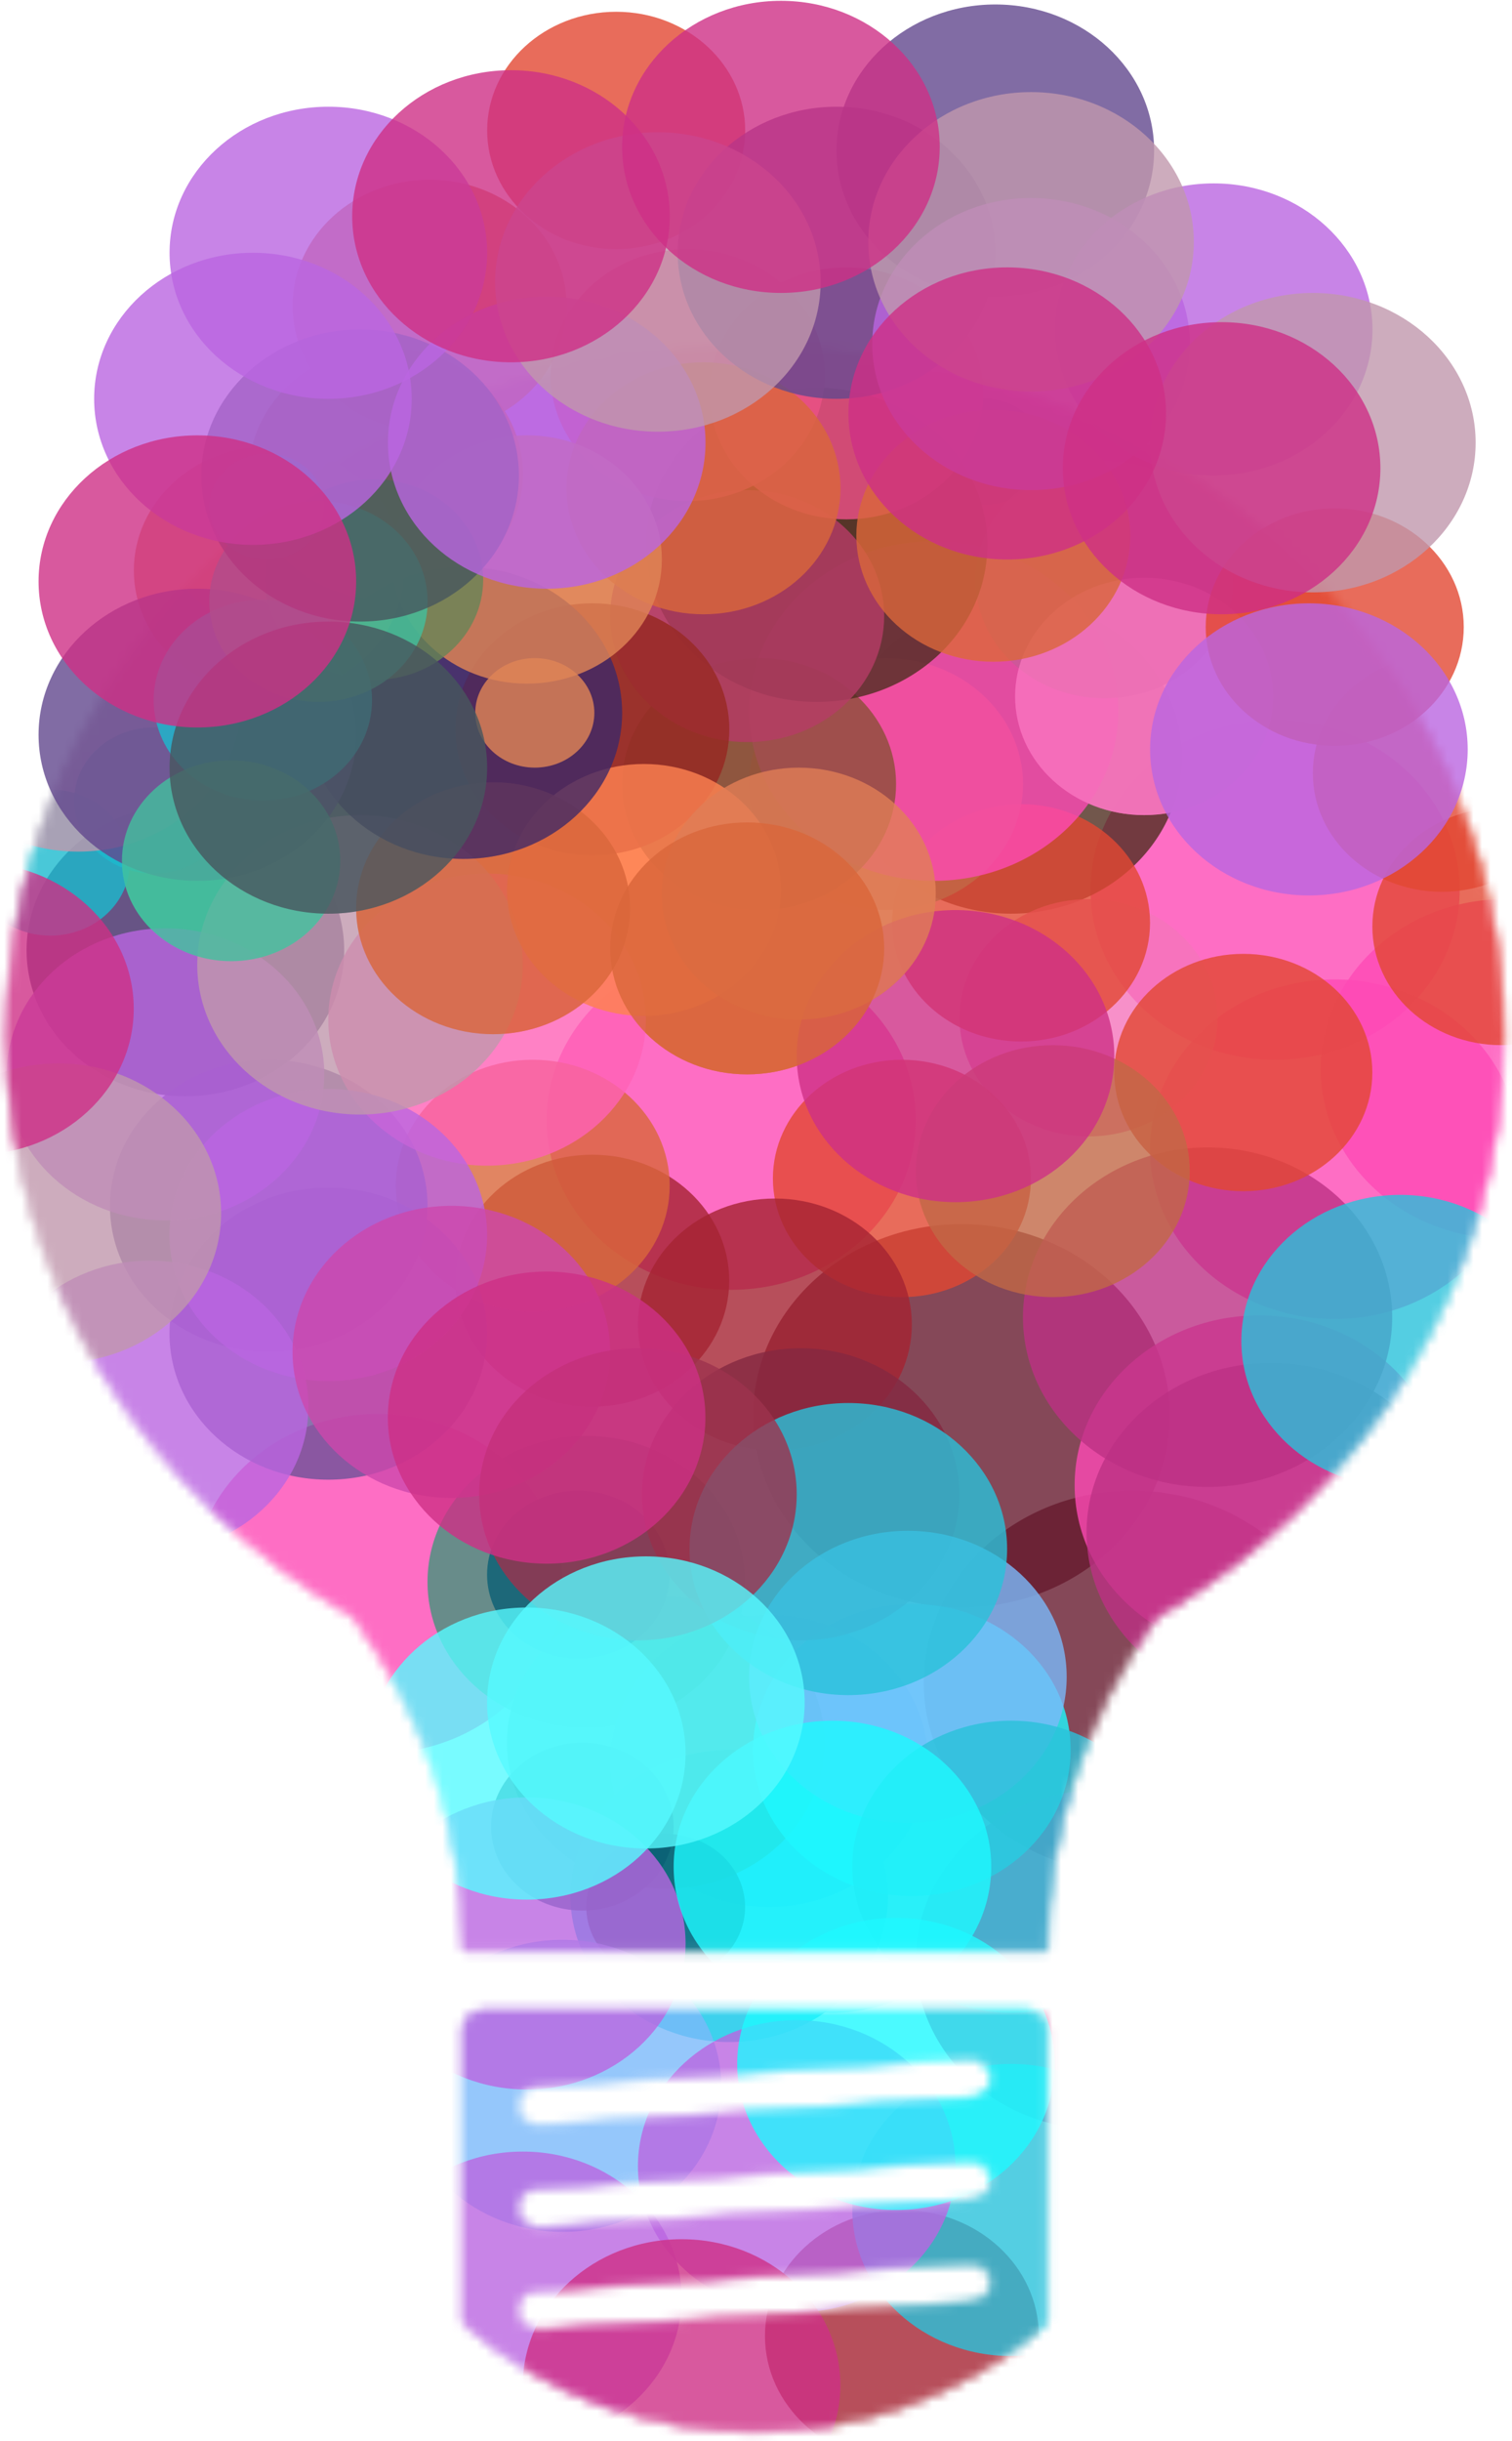 <?xml version="1.0" encoding="UTF-8"?> <svg xmlns="http://www.w3.org/2000/svg" width="176" height="284" viewBox="0 0 176 284" fill="none"> <mask id="mask0_860_2161" style="mask-type:alpha" maskUnits="userSpaceOnUse" x="0" y="40" width="176" height="244"> <path d="M175.001 120.535C175.001 148.988 158.86 173.975 134.537 188.18C126.35 199.507 121.859 212.911 121.859 226.781C121.859 226.877 121.774 226.955 121.669 226.955H54.119C54.014 226.955 53.929 226.877 53.929 226.781C53.929 212.911 49.438 199.507 41.251 188.18C16.928 173.975 0.787 148.988 0.787 120.535C0.787 76.308 39.786 40.454 87.894 40.454C136.002 40.454 175.001 76.308 175.001 120.535Z" fill="#D9D9D9"></path> <path fill-rule="evenodd" clip-rule="evenodd" d="M53.929 269.804V236.089C53.929 234.916 54.964 233.965 56.24 233.965H119.548C120.824 233.965 121.859 234.916 121.859 236.089V269.804C121.859 270.113 121.72 270.408 121.476 270.621C102.633 287.001 73.155 287.001 54.312 270.621C54.068 270.408 53.929 270.113 53.929 269.804ZM60.113 245.162C60.016 243.875 61.071 242.759 62.471 242.669L112.718 239.438C114.118 239.348 115.333 240.319 115.431 241.606C115.529 242.894 114.473 244.01 113.073 244.1L62.826 247.33C61.426 247.42 60.211 246.45 60.113 245.162ZM60.113 257.058C60.016 255.77 61.071 254.654 62.471 254.564L112.718 251.334C114.118 251.244 115.333 252.214 115.431 253.502C115.529 254.789 114.473 255.905 113.073 255.995L62.826 259.226C61.426 259.316 60.211 258.345 60.113 257.058ZM62.471 266.459C61.071 266.549 60.016 267.666 60.113 268.953C60.211 270.24 61.426 271.211 62.826 271.121L113.073 267.891C114.473 267.801 115.529 266.684 115.431 265.397C115.333 264.109 114.118 263.139 112.718 263.229L62.471 266.459Z" fill="#D9D9D9"></path> <path d="M175.001 120.535C175.001 148.988 158.86 173.975 134.537 188.18C126.35 199.507 121.859 212.911 121.859 226.781C121.859 226.877 121.774 226.955 121.669 226.955H54.119C54.014 226.955 53.929 226.877 53.929 226.781C53.929 212.911 49.438 199.507 41.251 188.18C16.928 173.975 0.787 148.988 0.787 120.535C0.787 76.308 39.786 40.454 87.894 40.454C136.002 40.454 175.001 76.308 175.001 120.535Z" stroke="#CCCCCC" stroke-width="0.425"></path> <path fill-rule="evenodd" clip-rule="evenodd" d="M53.929 269.804V236.089C53.929 234.916 54.964 233.965 56.24 233.965H119.548C120.824 233.965 121.859 234.916 121.859 236.089V269.804C121.859 270.113 121.72 270.408 121.476 270.621C102.633 287.001 73.155 287.001 54.312 270.621C54.068 270.408 53.929 270.113 53.929 269.804ZM60.113 245.162C60.016 243.875 61.071 242.759 62.471 242.669L112.718 239.438C114.118 239.348 115.333 240.319 115.431 241.606C115.529 242.894 114.473 244.01 113.073 244.1L62.826 247.33C61.426 247.42 60.211 246.45 60.113 245.162ZM60.113 257.058C60.016 255.77 61.071 254.654 62.471 254.564L112.718 251.334C114.118 251.244 115.333 252.214 115.431 253.502C115.529 254.789 114.473 255.905 113.073 255.995L62.826 259.226C61.426 259.316 60.211 258.345 60.113 257.058ZM62.471 266.459C61.071 266.549 60.016 267.666 60.113 268.953C60.211 270.24 61.426 271.211 62.826 271.121L113.073 267.891C114.473 267.801 115.529 266.684 115.431 265.397C115.333 264.109 114.118 263.139 112.718 263.229L62.471 266.459Z" stroke="#CCCCCC" stroke-width="0.425"></path> </mask> <g mask="url(#mask0_860_2161)"> <ellipse opacity="0.8" cx="111.917" cy="164.718" rx="24.261" ry="22.304" fill="#671B2F"></ellipse> <ellipse opacity="0.8" cx="131.786" cy="195.73" rx="24.261" ry="22.304" fill="#671B2F"></ellipse> <ellipse opacity="0.8" cx="114.687" cy="52.562" rx="6.701" ry="6.16" fill="#874075"></ellipse> <ellipse opacity="0.8" cx="148.423" cy="103.542" rx="21.488" ry="19.755" fill="#FD4AB5"></ellipse> <ellipse opacity="0.8" cx="155.353" cy="133.705" rx="21.488" ry="19.755" fill="#FD4AB5"></ellipse> <ellipse opacity="0.8" cx="146.578" cy="172.789" rx="21.488" ry="19.755" fill="#FD4AB5"></ellipse> <ellipse opacity="0.8" cx="85.113" cy="130.306" rx="21.488" ry="19.755" fill="#FD4AB5"></ellipse> <ellipse opacity="0.8" cx="175.226" cy="124.359" rx="21.488" ry="19.755" fill="#FD4AB5"></ellipse> <ellipse opacity="0.8" cx="43.988" cy="184.26" rx="21.488" ry="19.755" fill="#FD4AB5"></ellipse> <ellipse opacity="0.8" cx="140.566" cy="153.247" rx="21.488" ry="19.755" fill="#BD3185"></ellipse> <ellipse opacity="0.8" cx="147.964" cy="178.312" rx="21.488" ry="19.755" fill="#BD3185"></ellipse> <ellipse opacity="0.8" cx="128.089" cy="228.017" rx="21.488" ry="19.755" fill="#BD3185"></ellipse> <ellipse opacity="0.8" cx="128.552" cy="67.431" rx="15.018" ry="13.807" fill="#C95C98"></ellipse> <ellipse opacity="0.8" cx="88.351" cy="91.222" rx="15.943" ry="14.657" fill="#8B4F38"></ellipse> <ellipse opacity="0.8" cx="117.695" cy="88.035" rx="19.87" ry="18.268" fill="#4F2D20"></ellipse> <ellipse opacity="0.8" cx="95.052" cy="63.395" rx="19.87" ry="18.268" fill="#4F2D20"></ellipse> <ellipse opacity="0.8" cx="133.175" cy="81.026" rx="15.018" ry="13.807" fill="#F575BC"></ellipse> <ellipse opacity="0.8" cx="126.704" cy="118.411" rx="15.018" ry="13.807" fill="#F575BC"></ellipse> <ellipse opacity="0.8" cx="118.848" cy="107.365" rx="15.018" ry="13.807" fill="#E24732"></ellipse> <ellipse opacity="0.8" cx="144.725" cy="124.783" rx="15.018" ry="13.807" fill="#E24732"></ellipse> <path opacity="0.8" d="M189.783 107.79C189.783 115.415 183.059 121.597 174.764 121.597C166.47 121.597 159.746 115.415 159.746 107.79C159.746 100.165 166.47 93.983 174.764 93.983C183.059 93.983 189.783 100.165 189.783 107.79Z" fill="#E24732"></path> <ellipse opacity="0.8" cx="167.835" cy="89.947" rx="15.018" ry="13.807" fill="#E24732"></ellipse> <ellipse opacity="0.8" cx="155.354" cy="72.954" rx="15.018" ry="13.807" fill="#E24732"></ellipse> <ellipse opacity="0.8" cx="104.985" cy="137.104" rx="15.018" ry="13.807" fill="#E24732"></ellipse> <ellipse opacity="0.8" cx="90.198" cy="154.097" rx="15.943" ry="14.657" fill="#A52432"></ellipse> <ellipse opacity="0.8" cx="104.986" cy="271.775" rx="15.943" ry="14.657" fill="#A52432"></ellipse> <ellipse opacity="0.8" cx="68.939" cy="148.999" rx="15.943" ry="14.657" fill="#A52432"></ellipse> <ellipse opacity="0.8" cx="103.138" cy="91.222" rx="15.943" ry="14.657" fill="#C26846"></ellipse> <ellipse opacity="0.8" cx="122.544" cy="136.254" rx="15.943" ry="14.657" fill="#C26846"></ellipse> <ellipse opacity="0.8" cx="86.964" cy="71.679" rx="15.943" ry="14.657" fill="#B53D66"></ellipse> <ellipse opacity="0.8" cx="98.517" cy="45.765" rx="15.943" ry="14.657" fill="#EB5286"></ellipse> <ellipse opacity="0.8" cx="80.032" cy="43.641" rx="15.943" ry="14.657" fill="#EB5286"></ellipse> <ellipse opacity="0.8" cx="68.939" cy="84.849" rx="15.943" ry="14.657" fill="#972A23"></ellipse> <ellipse opacity="0.8" cx="74.95" cy="103.542" rx="15.943" ry="14.657" fill="#FE8252"></ellipse> <ellipse opacity="0.8" cx="92.97" cy="103.967" rx="15.943" ry="14.657" fill="#E07D57"></ellipse> <ellipse opacity="0.8" cx="86.964" cy="110.339" rx="15.943" ry="14.657" fill="#D9673B"></ellipse> <ellipse opacity="0.8" cx="115.616" cy="62.333" rx="15.943" ry="14.657" fill="#D9673B"></ellipse> <ellipse opacity="0.8" cx="57.39" cy="105.666" rx="15.943" ry="14.657" fill="#D9673B"></ellipse> <ellipse opacity="0.8" cx="81.88" cy="56.81" rx="15.943" ry="14.657" fill="#D9673B"></ellipse> <ellipse opacity="0.8" cx="44.911" cy="55.111" rx="15.943" ry="14.657" fill="#D9673B"></ellipse> <ellipse opacity="0.8" cx="62.011" cy="137.953" rx="15.943" ry="14.657" fill="#D9673B"></ellipse> <ellipse opacity="0.8" cx="89.506" cy="204.864" rx="18.484" ry="16.993" fill="#7BB9FA"></ellipse> <ellipse opacity="0.8" cx="84.883" cy="220.583" rx="18.484" ry="16.993" fill="#0DC5E8"></ellipse> <ellipse opacity="0.8" cx="68.246" cy="184.047" rx="18.484" ry="16.993" fill="#43937C"></ellipse> <ellipse opacity="0.8" cx="77.492" cy="202.74" rx="18.484" ry="16.993" fill="#31A190"></ellipse> <ellipse opacity="0.8" cx="21.578" cy="110.552" rx="18.484" ry="16.993" fill="#412A67"></ellipse> <ellipse opacity="0.8" cx="53.924" cy="82.938" rx="18.484" ry="16.993" fill="#412A67"></ellipse> <ellipse opacity="0.8" cx="61.317" cy="65.094" rx="15.712" ry="14.444" fill="#E08556"></ellipse> <ellipse opacity="0.8" cx="31.282" cy="66.369" rx="15.712" ry="14.444" fill="#E08556"></ellipse> <ellipse opacity="0.8" cx="62.24" cy="82.937" rx="6.932" ry="6.372" fill="#E08556"></ellipse> <ellipse opacity="0.8" cx="67.787" cy="212.511" rx="10.628" ry="9.771" fill="#0B5F74"></ellipse> <ellipse opacity="0.8" cx="31.281" cy="140.29" rx="18.484" ry="16.993" fill="#62488D"></ellipse> <ellipse opacity="0.8" cx="77.488" cy="221.857" rx="9.242" ry="8.497" fill="#0B5F74"></ellipse> <ellipse opacity="0.8" cx="67.324" cy="183.198" rx="10.628" ry="9.771" fill="#0B5F74"></ellipse> <ellipse opacity="0.8" cx="106.14" cy="203.59" rx="18.484" ry="16.993" fill="#1EF9FF"></ellipse> <ellipse opacity="0.8" cx="56.697" cy="118.623" rx="18.484" ry="16.993" fill="#FF62B7"></ellipse> <ellipse opacity="0.8" cx="43.524" cy="67.431" rx="12.708" ry="11.683" fill="#688557"></ellipse> <ellipse opacity="0.8" cx="30.587" cy="81.451" rx="12.708" ry="11.683" fill="#1CBACE"></ellipse> <ellipse opacity="0.8" cx="31.046" cy="58.934" rx="6.701" ry="6.16" fill="#13E0F3"></ellipse> <ellipse opacity="0.8" cx="37.054" cy="69.98" rx="12.708" ry="11.683" fill="#43BF9D"></ellipse> <ellipse opacity="0.8" cx="26.893" cy="100.143" rx="12.708" ry="11.683" fill="#43BF9D"></ellipse> <ellipse opacity="0.8" cx="38.215" cy="89.31" rx="18.484" ry="16.993" fill="#47575E"></ellipse> <ellipse opacity="0.8" cx="17.879" cy="93.133" rx="9.242" ry="8.497" fill="#1CBACE"></ellipse> <ellipse opacity="0.8" cx="5.861" cy="100.356" rx="9.242" ry="8.497" fill="#1CBACE"></ellipse> <ellipse opacity="0.8" cx="93.205" cy="173.851" rx="18.484" ry="16.993" fill="#842941"></ellipse> <ellipse opacity="0.8" cx="105.68" cy="195.093" rx="18.484" ry="16.993" fill="#7BB9FA"></ellipse> <ellipse opacity="0.8" cx="65.474" cy="242.674" rx="18.484" ry="16.993" fill="#7BB9FA"></ellipse> <ellipse opacity="0.8" cx="98.746" cy="180.224" rx="18.484" ry="16.993" fill="#2AC1DA"></ellipse> <ellipse opacity="0.8" cx="162.98" cy="156.008" rx="18.484" ry="16.993" fill="#2AC1DA"></ellipse> <ellipse opacity="0.8" cx="117.695" cy="257.118" rx="18.484" ry="16.993" fill="#2AC1DA"></ellipse> <ellipse opacity="0.8" cx="117.695" cy="217.184" rx="18.484" ry="16.993" fill="#2AC1DA"></ellipse> <ellipse opacity="0.8" cx="38.215" cy="155.159" rx="18.484" ry="16.993" fill="#6D5198"></ellipse> <ellipse opacity="0.8" cx="38.215" cy="143.688" rx="18.484" ry="16.993" fill="#BA66E1"></ellipse> <ellipse opacity="0.8" cx="60.857" cy="267.314" rx="18.484" ry="16.993" fill="#BA66E1"></ellipse> <ellipse opacity="0.8" cx="92.74" cy="252.02" rx="18.484" ry="16.993" fill="#BA66E1"></ellipse> <ellipse opacity="0.8" cx="61.318" cy="226.106" rx="18.484" ry="16.993" fill="#BA66E1"></ellipse> <ellipse opacity="0.8" cx="19.265" cy="124.996" rx="18.484" ry="16.993" fill="#BA66E1"></ellipse> <ellipse opacity="0.8" cx="63.629" cy="51.5" rx="18.484" ry="16.993" fill="#BA66E1"></ellipse> <ellipse opacity="0.8" cx="17.418" cy="163.656" rx="18.484" ry="16.993" fill="#BA66E1"></ellipse> <ellipse opacity="0.8" cx="41.905" cy="112.251" rx="18.946" ry="17.418" fill="#C097AD"></ellipse> <ellipse opacity="0.8" cx="9.101" cy="81.663" rx="18.946" ry="17.418" fill="#C097AD"></ellipse> <ellipse opacity="0.8" cx="6.79" cy="141.139" rx="18.946" ry="17.418" fill="#C097AD"></ellipse> <ellipse opacity="0.8" cx="52.537" cy="157.283" rx="18.484" ry="16.993" fill="#CD47AC"></ellipse> <ellipse opacity="0.8" cx="74.256" cy="173.851" rx="18.484" ry="16.993" fill="#9D324E"></ellipse> <ellipse opacity="0.8" cx="63.629" cy="164.93" rx="18.484" ry="16.993" fill="#CE3086"></ellipse> <ellipse opacity="0.8" cx="79.338" cy="277.51" rx="18.484" ry="16.993" fill="#CE3086"></ellipse> <ellipse opacity="0.8" cx="111.224" cy="122.872" rx="18.484" ry="16.993" fill="#CE3086"></ellipse> <ellipse opacity="0.8" cx="142.187" cy="54.474" rx="18.484" ry="16.993" fill="#CE3086"></ellipse> <ellipse opacity="0.8" cx="117.232" cy="48.101" rx="18.484" ry="16.993" fill="#CE3086"></ellipse> <ellipse opacity="0.8" cx="-2.916" cy="117.349" rx="18.484" ry="16.993" fill="#CE3086"></ellipse> <ellipse opacity="0.8" cx="96.898" cy="217.184" rx="18.484" ry="16.993" fill="#1EF9FF"></ellipse> <ellipse opacity="0.8" cx="104.295" cy="240.125" rx="18.484" ry="16.993" fill="#1EF9FF"></ellipse> <ellipse opacity="0.8" cx="75.18" cy="198.067" rx="18.484" ry="16.993" fill="#56FAFF"></ellipse> <ellipse opacity="0.8" cx="61.318" cy="204.015" rx="18.484" ry="16.993" fill="#56FAFF"></ellipse> </g> <ellipse opacity="0.8" cx="114.699" cy="52.562" rx="6.701" ry="6.16" fill="#874075"></ellipse> <ellipse opacity="0.8" cx="108.693" cy="82.725" rx="21.488" ry="19.755" fill="#FD4AB5"></ellipse> <ellipse opacity="0.8" cx="128.563" cy="67.431" rx="15.018" ry="13.807" fill="#C95C98"></ellipse> <ellipse opacity="0.8" cx="88.361" cy="91.222" rx="15.943" ry="14.657" fill="#8B4F38"></ellipse> <ellipse opacity="0.8" cx="95.06" cy="63.395" rx="19.87" ry="18.268" fill="#4F2D20"></ellipse> <ellipse opacity="0.8" cx="133.184" cy="81.026" rx="15.018" ry="13.807" fill="#F575BC"></ellipse> <ellipse opacity="0.8" cx="155.366" cy="72.954" rx="15.018" ry="13.807" fill="#E24732"></ellipse> <ellipse opacity="0.8" cx="71.724" cy="15.177" rx="15.018" ry="13.807" fill="#E24732"></ellipse> <ellipse opacity="0.8" cx="86.976" cy="71.679" rx="15.943" ry="14.657" fill="#B53D66"></ellipse> <ellipse opacity="0.8" cx="98.527" cy="45.765" rx="15.943" ry="14.657" fill="#EB5286"></ellipse> <ellipse opacity="0.8" cx="80.044" cy="43.641" rx="15.943" ry="14.657" fill="#EB5286"></ellipse> <ellipse opacity="0.8" cx="68.952" cy="84.849" rx="15.943" ry="14.657" fill="#972A23"></ellipse> <ellipse opacity="0.8" cx="74.96" cy="103.542" rx="15.943" ry="14.657" fill="#FE8252"></ellipse> <ellipse opacity="0.8" cx="92.98" cy="103.967" rx="15.943" ry="14.657" fill="#E07D57"></ellipse> <ellipse opacity="0.8" cx="86.976" cy="110.339" rx="15.943" ry="14.657" fill="#D9673B"></ellipse> <ellipse opacity="0.8" cx="115.624" cy="62.333" rx="15.943" ry="14.657" fill="#D9673B"></ellipse> <ellipse opacity="0.8" cx="57.402" cy="105.666" rx="15.943" ry="14.657" fill="#D9673B"></ellipse> <ellipse opacity="0.8" cx="81.89" cy="56.81" rx="15.943" ry="14.657" fill="#D9673B"></ellipse> <ellipse opacity="0.8" cx="44.925" cy="55.111" rx="15.943" ry="14.657" fill="#D9673B"></ellipse> <ellipse opacity="0.8" cx="50.005" cy="35.569" rx="15.943" ry="14.657" fill="#D9673B"></ellipse> <ellipse opacity="0.8" cx="53.933" cy="82.937" rx="18.484" ry="16.993" fill="#412A67"></ellipse> <ellipse opacity="0.8" cx="61.331" cy="65.094" rx="15.712" ry="14.444" fill="#E08556"></ellipse> <ellipse opacity="0.8" cx="31.292" cy="66.369" rx="15.712" ry="14.444" fill="#E08556"></ellipse> <ellipse opacity="0.8" cx="62.252" cy="82.937" rx="6.932" ry="6.372" fill="#E08556"></ellipse> <ellipse opacity="0.8" cx="97.369" cy="29.409" rx="18.484" ry="16.993" fill="#62488D"></ellipse> <ellipse opacity="0.8" cx="115.857" cy="17.513" rx="18.484" ry="16.993" fill="#62488D"></ellipse> <ellipse opacity="0.8" cx="22.973" cy="85.486" rx="18.484" ry="16.993" fill="#62488D"></ellipse> <ellipse opacity="0.8" cx="43.536" cy="67.431" rx="12.708" ry="11.683" fill="#688557"></ellipse> <ellipse opacity="0.8" cx="30.597" cy="81.451" rx="12.708" ry="11.683" fill="#1CBACE"></ellipse> <ellipse opacity="0.8" cx="31.062" cy="58.934" rx="6.701" ry="6.16" fill="#13E0F3"></ellipse> <ellipse opacity="0.8" cx="37.069" cy="69.98" rx="12.708" ry="11.683" fill="#43BF9D"></ellipse> <ellipse opacity="0.8" cx="26.901" cy="100.143" rx="12.708" ry="11.683" fill="#43BF9D"></ellipse> <ellipse opacity="0.8" cx="38.221" cy="89.31" rx="18.484" ry="16.993" fill="#47575E"></ellipse> <ellipse opacity="0.8" cx="41.918" cy="55.323" rx="18.484" ry="16.993" fill="#47575E"></ellipse> <ellipse opacity="0.8" cx="63.639" cy="51.5" rx="18.484" ry="16.993" fill="#BA66E1"></ellipse> <ellipse opacity="0.8" cx="152.359" cy="87.186" rx="18.484" ry="16.993" fill="#BA66E1"></ellipse> <ellipse opacity="0.8" cx="38.221" cy="29.409" rx="18.484" ry="16.993" fill="#BA66E1"></ellipse> <ellipse opacity="0.8" cx="120.015" cy="40.029" rx="18.484" ry="16.993" fill="#BA66E1"></ellipse> <ellipse opacity="0.8" cx="29.443" cy="46.402" rx="18.484" ry="16.993" fill="#BA66E1"></ellipse> <ellipse opacity="0.8" cx="141.275" cy="38.33" rx="18.484" ry="16.993" fill="#BA66E1"></ellipse> <ellipse opacity="0.8" cx="120.017" cy="28.134" rx="18.946" ry="17.418" fill="#C097AD"></ellipse> <ellipse opacity="0.8" cx="76.577" cy="32.807" rx="18.946" ry="17.418" fill="#C097AD"></ellipse> <ellipse opacity="0.8" cx="152.821" cy="51.5" rx="18.946" ry="17.418" fill="#C097AD"></ellipse> <ellipse opacity="0.8" cx="142.197" cy="54.474" rx="18.484" ry="16.993" fill="#CE3086"></ellipse> <ellipse opacity="0.8" cx="90.902" cy="17.088" rx="18.484" ry="16.993" fill="#CE3086"></ellipse> <ellipse opacity="0.8" cx="59.48" cy="25.16" rx="18.484" ry="16.993" fill="#CE3086"></ellipse> <ellipse opacity="0.8" cx="117.244" cy="48.101" rx="18.484" ry="16.993" fill="#CE3086"></ellipse> <ellipse opacity="0.8" cx="22.973" cy="67.644" rx="18.484" ry="16.993" fill="#CE3086"></ellipse> </svg> 